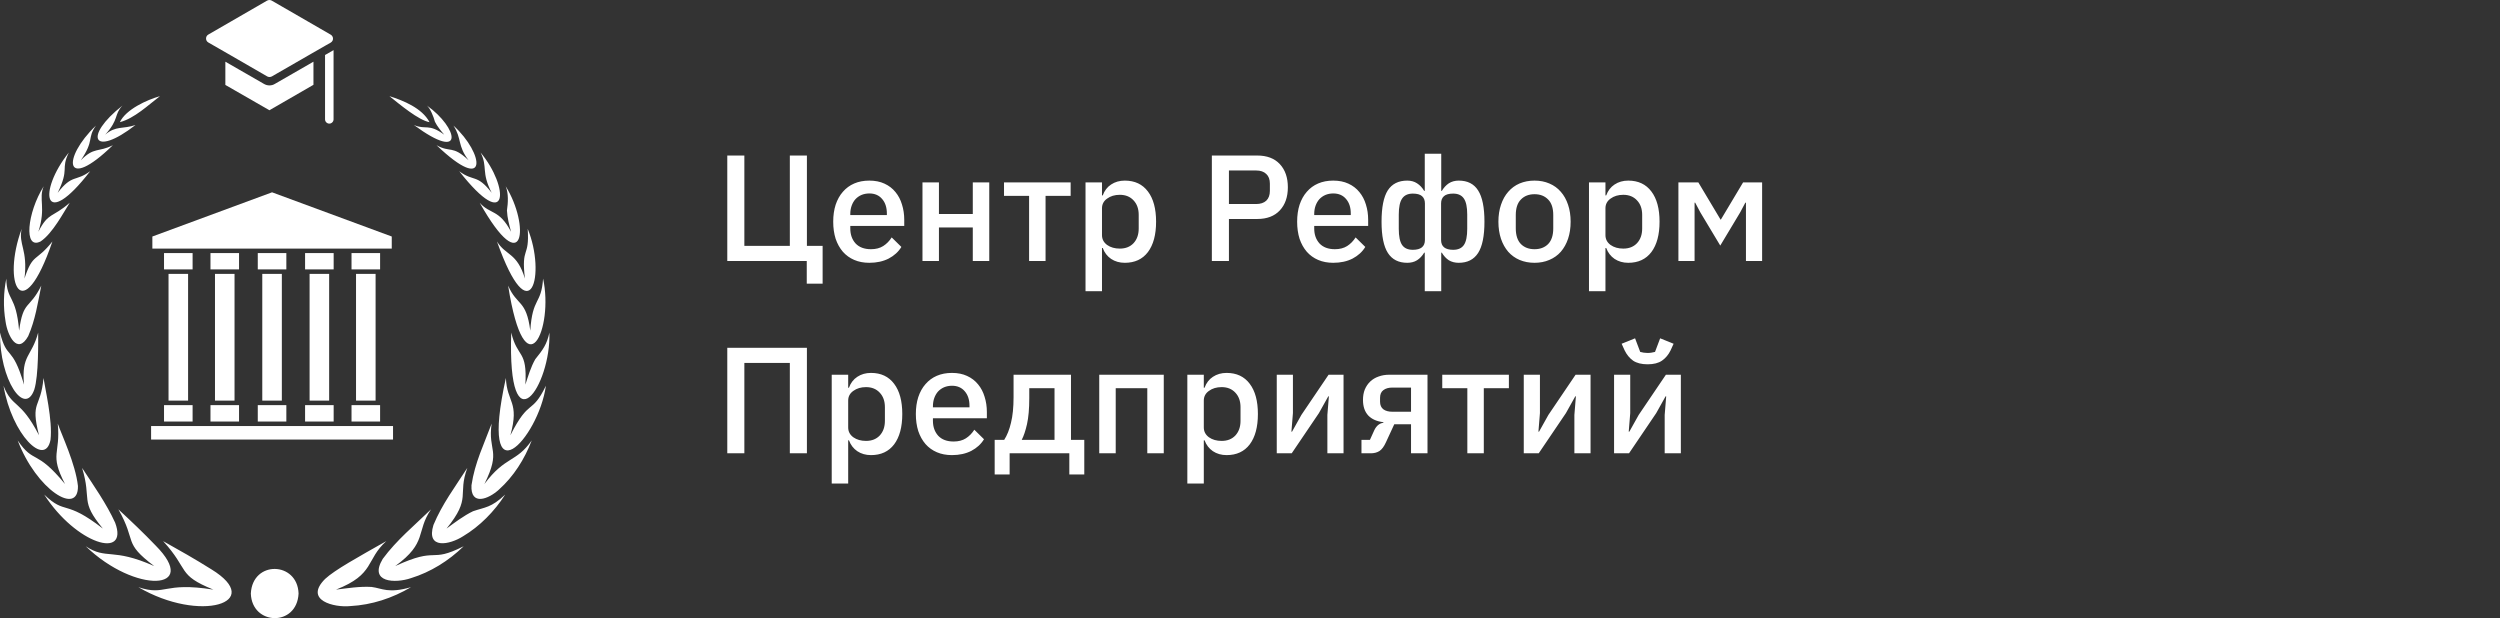 <?xml version="1.0" encoding="UTF-8"?> <svg xmlns="http://www.w3.org/2000/svg" width="182" height="45" viewBox="0 0 182 45" fill="none"><rect x="0" y="0" width="182" height="45" fill="#333333" stroke="none"/><path d="M58.732 19H52.946V11.322H54.189V17.9H57.5V11.322H58.743V17.9H59.887V20.65H58.732V19ZM63.288 19.132C62.877 19.132 62.51 19.062 62.188 18.923C61.865 18.784 61.59 18.586 61.362 18.329C61.135 18.065 60.959 17.75 60.834 17.383C60.717 17.009 60.658 16.595 60.658 16.14C60.658 15.685 60.717 15.275 60.834 14.908C60.959 14.534 61.135 14.219 61.362 13.962C61.59 13.698 61.865 13.496 62.188 13.357C62.51 13.218 62.877 13.148 63.288 13.148C63.706 13.148 64.072 13.221 64.388 13.368C64.71 13.515 64.978 13.72 65.191 13.984C65.403 14.241 65.561 14.541 65.663 14.886C65.773 15.231 65.829 15.601 65.829 15.997V16.448H61.901V16.635C61.901 17.075 62.03 17.438 62.286 17.724C62.55 18.003 62.925 18.142 63.408 18.142C63.761 18.142 64.058 18.065 64.299 17.911C64.541 17.757 64.747 17.548 64.915 17.284L65.62 17.977C65.407 18.329 65.099 18.611 64.695 18.824C64.292 19.029 63.823 19.132 63.288 19.132ZM63.288 14.083C63.082 14.083 62.892 14.12 62.715 14.193C62.547 14.266 62.4 14.369 62.276 14.501C62.158 14.633 62.066 14.791 62.001 14.974C61.934 15.157 61.901 15.359 61.901 15.579V15.656H64.564V15.546C64.564 15.106 64.45 14.754 64.222 14.49C63.995 14.219 63.684 14.083 63.288 14.083ZM67.156 13.28H68.355V15.579H70.819V13.28H72.018V19H70.819V16.558H68.355V19H67.156V13.28ZM74.918 14.259H73.092V13.28H77.943V14.259H76.117V19H74.918V14.259ZM79.026 13.28H80.225V14.226H80.28C80.405 13.881 80.606 13.617 80.885 13.434C81.171 13.243 81.505 13.148 81.886 13.148C82.612 13.148 83.173 13.412 83.569 13.94C83.965 14.461 84.163 15.194 84.163 16.14C84.163 17.086 83.965 17.823 83.569 18.351C83.173 18.872 82.612 19.132 81.886 19.132C81.505 19.132 81.171 19.037 80.885 18.846C80.606 18.655 80.405 18.391 80.28 18.054H80.225V21.2H79.026V13.28ZM81.523 18.098C81.941 18.098 82.275 17.966 82.524 17.702C82.773 17.431 82.898 17.075 82.898 16.635V15.645C82.898 15.205 82.773 14.853 82.524 14.589C82.275 14.318 81.941 14.182 81.523 14.182C81.156 14.182 80.848 14.274 80.599 14.457C80.35 14.633 80.225 14.868 80.225 15.161V17.119C80.225 17.412 80.35 17.651 80.599 17.834C80.848 18.01 81.156 18.098 81.523 18.098ZM88.223 19V11.322H91.523C92.235 11.322 92.785 11.531 93.173 11.949C93.562 12.367 93.756 12.928 93.756 13.632C93.756 14.336 93.562 14.897 93.173 15.315C92.785 15.733 92.235 15.942 91.523 15.942H89.466V19H88.223ZM89.466 14.853H91.446C91.762 14.853 92.007 14.772 92.183 14.611C92.359 14.442 92.447 14.204 92.447 13.896V13.368C92.447 13.06 92.359 12.825 92.183 12.664C92.007 12.495 91.762 12.411 91.446 12.411H89.466V14.853ZM97.061 19.132C96.65 19.132 96.284 19.062 95.961 18.923C95.638 18.784 95.363 18.586 95.136 18.329C94.909 18.065 94.733 17.75 94.608 17.383C94.491 17.009 94.432 16.595 94.432 16.14C94.432 15.685 94.491 15.275 94.608 14.908C94.733 14.534 94.909 14.219 95.136 13.962C95.363 13.698 95.638 13.496 95.961 13.357C96.284 13.218 96.65 13.148 97.061 13.148C97.479 13.148 97.846 13.221 98.161 13.368C98.484 13.515 98.751 13.72 98.964 13.984C99.177 14.241 99.334 14.541 99.437 14.886C99.547 15.231 99.602 15.601 99.602 15.997V16.448H95.675V16.635C95.675 17.075 95.803 17.438 96.06 17.724C96.324 18.003 96.698 18.142 97.182 18.142C97.534 18.142 97.831 18.065 98.073 17.911C98.315 17.757 98.52 17.548 98.689 17.284L99.393 17.977C99.18 18.329 98.872 18.611 98.469 18.824C98.066 19.029 97.596 19.132 97.061 19.132ZM97.061 14.083C96.856 14.083 96.665 14.12 96.489 14.193C96.32 14.266 96.174 14.369 96.049 14.501C95.932 14.633 95.84 14.791 95.774 14.974C95.708 15.157 95.675 15.359 95.675 15.579V15.656H98.337V15.546C98.337 15.106 98.223 14.754 97.996 14.49C97.769 14.219 97.457 14.083 97.061 14.083ZM103.723 18.395H103.679C103.54 18.63 103.368 18.813 103.162 18.945C102.964 19.07 102.726 19.132 102.447 19.132C101.817 19.132 101.347 18.894 101.039 18.417C100.731 17.94 100.577 17.181 100.577 16.14C100.577 15.099 100.728 14.34 101.028 13.863C101.336 13.386 101.809 13.148 102.447 13.148C102.726 13.148 102.964 13.214 103.162 13.346C103.368 13.478 103.54 13.661 103.679 13.896H103.723V11.19H104.922V13.896H104.966C105.106 13.661 105.274 13.478 105.472 13.346C105.678 13.214 105.92 13.148 106.198 13.148C106.836 13.148 107.306 13.386 107.606 13.863C107.914 14.34 108.068 15.099 108.068 16.14C108.068 17.181 107.914 17.94 107.606 18.417C107.298 18.894 106.829 19.132 106.198 19.132C105.92 19.132 105.678 19.07 105.472 18.945C105.274 18.813 105.106 18.63 104.966 18.395H104.922V21.2H103.723V18.395ZM102.854 18.186C103.441 18.186 103.734 17.948 103.734 17.471V14.809C103.734 14.582 103.665 14.406 103.525 14.281C103.386 14.156 103.162 14.094 102.854 14.094C102.495 14.094 102.235 14.215 102.073 14.457C101.912 14.692 101.831 15.08 101.831 15.623V16.657C101.831 17.207 101.912 17.599 102.073 17.834C102.235 18.069 102.495 18.186 102.854 18.186ZM105.791 18.186C106.151 18.186 106.411 18.069 106.572 17.834C106.734 17.599 106.814 17.207 106.814 16.657V15.623C106.814 15.08 106.734 14.692 106.572 14.457C106.411 14.215 106.151 14.094 105.791 14.094C105.483 14.094 105.26 14.156 105.12 14.281C104.981 14.406 104.911 14.582 104.911 14.809V17.471C104.911 17.948 105.205 18.186 105.791 18.186ZM111.713 19.132C111.317 19.132 110.954 19.062 110.624 18.923C110.302 18.784 110.027 18.586 109.799 18.329C109.572 18.065 109.396 17.75 109.271 17.383C109.147 17.009 109.084 16.595 109.084 16.14C109.084 15.685 109.147 15.275 109.271 14.908C109.396 14.534 109.572 14.219 109.799 13.962C110.027 13.698 110.302 13.496 110.624 13.357C110.954 13.218 111.317 13.148 111.713 13.148C112.109 13.148 112.469 13.218 112.791 13.357C113.121 13.496 113.4 13.698 113.627 13.962C113.855 14.219 114.031 14.534 114.155 14.908C114.28 15.275 114.342 15.685 114.342 16.14C114.342 16.595 114.28 17.009 114.155 17.383C114.031 17.75 113.855 18.065 113.627 18.329C113.4 18.586 113.121 18.784 112.791 18.923C112.469 19.062 112.109 19.132 111.713 19.132ZM111.713 18.142C112.124 18.142 112.454 18.017 112.703 17.768C112.953 17.511 113.077 17.13 113.077 16.624V15.656C113.077 15.15 112.953 14.772 112.703 14.523C112.454 14.266 112.124 14.138 111.713 14.138C111.303 14.138 110.973 14.266 110.723 14.523C110.474 14.772 110.349 15.15 110.349 15.656V16.624C110.349 17.13 110.474 17.511 110.723 17.768C110.973 18.017 111.303 18.142 111.713 18.142ZM115.678 13.28H116.877V14.226H116.932C117.057 13.881 117.259 13.617 117.537 13.434C117.823 13.243 118.157 13.148 118.538 13.148C119.264 13.148 119.825 13.412 120.221 13.94C120.617 14.461 120.815 15.194 120.815 16.14C120.815 17.086 120.617 17.823 120.221 18.351C119.825 18.872 119.264 19.132 118.538 19.132C118.157 19.132 117.823 19.037 117.537 18.846C117.259 18.655 117.057 18.391 116.932 18.054H116.877V21.2H115.678V13.28ZM118.175 18.098C118.593 18.098 118.927 17.966 119.176 17.702C119.426 17.431 119.55 17.075 119.55 16.635V15.645C119.55 15.205 119.426 14.853 119.176 14.589C118.927 14.318 118.593 14.182 118.175 14.182C117.809 14.182 117.501 14.274 117.251 14.457C117.002 14.633 116.877 14.868 116.877 15.161V17.119C116.877 17.412 117.002 17.651 117.251 17.834C117.501 18.01 117.809 18.098 118.175 18.098ZM122.188 13.28H123.64L125.257 15.986H125.279L126.896 13.28H128.282V19H127.105V14.754H127.061L126.687 15.458L125.235 17.878L123.783 15.458L123.409 14.754H123.365V19H122.188V13.28ZM52.946 25.322H58.743V33H57.5V26.422H54.189V33H52.946V25.322ZM60.549 27.28H61.748V28.226H61.803C61.928 27.881 62.13 27.617 62.408 27.434C62.694 27.243 63.028 27.148 63.409 27.148C64.135 27.148 64.696 27.412 65.092 27.94C65.488 28.461 65.686 29.194 65.686 30.14C65.686 31.086 65.488 31.823 65.092 32.351C64.696 32.872 64.135 33.132 63.409 33.132C63.028 33.132 62.694 33.037 62.408 32.846C62.13 32.655 61.928 32.391 61.803 32.054H61.748V35.2H60.549V27.28ZM63.046 32.098C63.464 32.098 63.798 31.966 64.047 31.702C64.297 31.431 64.421 31.075 64.421 30.635V29.645C64.421 29.205 64.297 28.853 64.047 28.589C63.798 28.318 63.464 28.182 63.046 28.182C62.68 28.182 62.372 28.274 62.122 28.457C61.873 28.633 61.748 28.868 61.748 29.161V31.119C61.748 31.412 61.873 31.651 62.122 31.834C62.372 32.01 62.68 32.098 63.046 32.098ZM69.303 33.132C68.892 33.132 68.526 33.062 68.203 32.923C67.88 32.784 67.606 32.586 67.378 32.329C67.151 32.065 66.975 31.75 66.85 31.383C66.733 31.009 66.674 30.595 66.674 30.14C66.674 29.685 66.733 29.275 66.85 28.908C66.975 28.534 67.151 28.219 67.378 27.962C67.606 27.698 67.88 27.496 68.203 27.357C68.526 27.218 68.892 27.148 69.303 27.148C69.721 27.148 70.088 27.221 70.403 27.368C70.726 27.515 70.993 27.72 71.206 27.984C71.419 28.241 71.576 28.541 71.679 28.886C71.789 29.231 71.844 29.601 71.844 29.997V30.448H67.917V30.635C67.917 31.075 68.046 31.438 68.302 31.724C68.566 32.003 68.94 32.142 69.424 32.142C69.776 32.142 70.073 32.065 70.315 31.911C70.557 31.757 70.763 31.548 70.931 31.284L71.635 31.977C71.422 32.329 71.115 32.611 70.711 32.824C70.308 33.029 69.838 33.132 69.303 33.132ZM69.303 28.083C69.098 28.083 68.907 28.12 68.731 28.193C68.562 28.266 68.416 28.369 68.291 28.501C68.174 28.633 68.082 28.791 68.016 28.974C67.95 29.157 67.917 29.359 67.917 29.579V29.656H70.579V29.546C70.579 29.106 70.466 28.754 70.238 28.49C70.011 28.219 69.699 28.083 69.303 28.083ZM72.412 32.021H73.106C73.318 31.691 73.483 31.277 73.6 30.778C73.725 30.272 73.787 29.652 73.787 28.919V27.28H77.968V32.021H78.936V34.54H77.847V33H73.501V34.54H72.412V32.021ZM76.769 32.021V28.259H74.931V28.985C74.931 29.755 74.876 30.386 74.766 30.877C74.656 31.361 74.528 31.742 74.382 32.021H76.769ZM80.025 27.28H84.722V33H83.523V28.259H81.224V33H80.025V27.28ZM86.438 27.28H87.637V28.226H87.692C87.817 27.881 88.018 27.617 88.297 27.434C88.583 27.243 88.917 27.148 89.298 27.148C90.024 27.148 90.585 27.412 90.981 27.94C91.377 28.461 91.575 29.194 91.575 30.14C91.575 31.086 91.377 31.823 90.981 32.351C90.585 32.872 90.024 33.132 89.298 33.132C88.917 33.132 88.583 33.037 88.297 32.846C88.018 32.655 87.817 32.391 87.692 32.054H87.637V35.2H86.438V27.28ZM88.935 32.098C89.353 32.098 89.687 31.966 89.936 31.702C90.185 31.431 90.31 31.075 90.31 30.635V29.645C90.31 29.205 90.185 28.853 89.936 28.589C89.687 28.318 89.353 28.182 88.935 28.182C88.568 28.182 88.26 28.274 88.011 28.457C87.762 28.633 87.637 28.868 87.637 29.161V31.119C87.637 31.412 87.762 31.651 88.011 31.834C88.26 32.01 88.568 32.098 88.935 32.098ZM92.948 27.28H94.125V30.074L94.015 31.427H94.059L94.741 30.206L96.721 27.28H97.81V33H96.633V30.206L96.743 28.853H96.699L96.017 30.074L94.037 33H92.948V27.28ZM99.115 32.021H99.731L100.05 31.317C100.204 30.994 100.424 30.815 100.71 30.778V30.734C100.241 30.683 99.874 30.521 99.61 30.25C99.353 29.971 99.225 29.594 99.225 29.117C99.225 28.831 99.269 28.578 99.357 28.358C99.452 28.131 99.584 27.936 99.753 27.775C99.922 27.614 100.123 27.493 100.358 27.412C100.593 27.324 100.853 27.28 101.139 27.28H103.922V33H102.723V30.888H101.502L100.897 32.197C100.758 32.505 100.6 32.718 100.424 32.835C100.248 32.945 100.039 33 99.797 33H99.115V32.021ZM102.723 29.975V28.215H101.37C101.091 28.215 100.871 28.277 100.71 28.402C100.549 28.519 100.468 28.706 100.468 28.963V29.249C100.468 29.491 100.549 29.674 100.71 29.799C100.871 29.916 101.091 29.975 101.37 29.975H102.723ZM106.822 28.259H104.996V27.28H109.847V28.259H108.021V33H106.822V28.259ZM110.93 27.28H112.107V30.074L111.997 31.427H112.041L112.723 30.206L114.703 27.28H115.792V33H114.615V30.206L114.725 28.853H114.681L113.999 30.074L112.019 33H110.93V27.28ZM117.504 27.28H118.681V30.074L118.571 31.427H118.615L119.297 30.206L121.277 27.28H122.366V33H121.189V30.206L121.299 28.853H121.255L120.573 30.074L118.593 33H117.504V27.28ZM119.946 26.521C119.506 26.521 119.154 26.433 118.89 26.257C118.634 26.074 118.428 25.824 118.274 25.509L118.054 25.025L119.033 24.629L119.407 25.619C119.481 25.641 119.565 25.659 119.66 25.674C119.763 25.689 119.858 25.696 119.946 25.696C120.034 25.696 120.126 25.689 120.221 25.674C120.324 25.659 120.412 25.641 120.485 25.619L120.859 24.629L121.838 25.025L121.618 25.509C121.464 25.824 121.255 26.074 120.991 26.257C120.735 26.433 120.386 26.521 119.946 26.521Z" fill="white"></path><path d="M27.052 42.73C26.189 42.678 25.311 42.821 24.463 42.924C27.312 41.803 26.608 40.762 28.122 39.393C26.059 40.562 24.379 41.487 23.671 42.143C22.093 43.715 24.352 44.242 25.494 44.123C27.08 44.039 28.563 43.545 29.921 42.746C28.259 43.223 27.834 42.832 27.052 42.73ZM31.378 37.081C30.165 38.255 28.872 39.319 27.864 40.686C26.82 42.424 28.784 42.482 29.923 42.087C31.345 41.649 32.658 40.833 33.756 39.767C31.215 41.051 31.97 39.734 28.771 41.211C31.144 39.489 30.258 38.725 31.378 37.081L31.378 37.081ZM32.508 38.481C34.358 36.202 33.281 36.075 34.021 34.064C33.142 35.429 32.183 36.707 31.556 38.216C30.996 40.026 32.744 39.664 33.715 39.038C34.915 38.323 35.989 37.24 36.779 36.005C35.751 36.976 35.317 36.912 34.437 37.218C33.762 37.54 33.087 38.054 32.508 38.481ZM35.263 35.239C36.516 32.717 35.496 32.902 35.792 30.838C35.242 32.322 34.565 33.682 34.324 35.324C34.242 36.862 35.574 36.333 36.321 35.644C37.39 34.688 38.186 33.436 38.71 32.062C37.57 33.697 36.8 33.178 35.263 35.239L35.263 35.239ZM37.156 31.687C37.836 29.218 36.902 29.332 36.829 27.516C34.811 36.629 39.196 31.975 39.742 28.083C38.685 30.259 38.552 28.926 37.156 31.687ZM38.248 28.001C38.391 25.428 37.67 26.101 37.218 24.214C36.934 32.863 40.124 28.061 39.996 24.213C39.819 25.062 39.516 25.473 38.967 26.152C38.646 26.712 38.435 27.418 38.248 28.001L38.248 28.001ZM36.992 20.794C38.237 28.707 40.323 23.871 39.537 20.283C39.403 22.21 38.766 21.599 38.604 24.073C38.312 21.788 37.644 22.296 36.992 20.794ZM38.215 20.28C37.636 18.373 36.831 18.629 36.18 17.58C38.623 24.484 39.763 19.918 38.417 16.661C38.561 18.834 37.93 17.884 38.215 20.28L38.215 20.28ZM34.922 14.762C38.196 20.566 38.579 16.388 36.815 13.559C37.029 14.095 36.988 14.754 36.906 15.323C36.93 15.864 37.073 16.39 37.205 16.873C36.34 15.222 35.684 15.62 34.922 14.762L34.922 14.762ZM33.431 12.464C37.079 17.11 37.079 13.609 34.986 11.103C35.528 12.17 35.004 12.51 35.797 14.038C34.71 12.634 34.493 13.259 33.431 12.464ZM31.78 10.572C35.603 14.22 35.26 11.186 33.013 9.144C33.636 10.106 33.284 10.584 34.112 11.669C32.921 10.54 32.806 11.147 31.78 10.572ZM32.339 9.805C31.189 8.957 31 9.479 30.132 9.1C33.898 11.878 33.36 9.302 31.082 7.685C31.327 7.902 31.561 8.481 31.664 8.864C31.824 9.195 32.116 9.542 32.339 9.805ZM28.35 7C29.075 7.581 30.477 8.76 31.271 8.895C30.726 7.866 29.351 7.315 28.35 7ZM15.383 41.443C14.225 40.715 13.063 40.057 11.875 39.393C13.812 41.513 12.865 41.839 15.533 42.924C11.838 42.334 12.114 43.417 10.075 42.747C14.565 45.376 19.353 43.88 15.384 41.443L15.383 41.443ZM11.323 39.707C10.45 38.798 9.557 37.947 8.618 37.08C9.99 39.495 8.911 39.46 11.225 41.21C8.146 39.84 7.772 40.782 6.24 39.766C9.863 43.256 14.606 43.009 11.323 39.707L11.323 39.707ZM8.383 38.053C7.749 36.664 6.829 35.366 5.976 34.064C6.704 36.447 5.777 36.411 7.489 38.481C4.683 36.304 4.811 37.535 3.218 36.005C5.541 39.615 9.395 40.77 8.383 38.053H8.383ZM5.674 35.381C5.499 33.772 4.489 31.661 4.205 30.838C4.424 33.086 3.573 33.01 4.734 35.238C2.6 32.642 2.49 33.826 1.286 32.062C2.655 35.665 5.722 37.593 5.674 35.381V35.381ZM3.677 32.02C3.845 30.627 3.27 28.235 3.167 27.517C2.969 29.777 2.185 29.131 2.84 31.688C1.468 29.024 0.906 29.741 0.255 28.084C0.859 31.641 3.288 34.05 3.677 32.02V32.02ZM2.495 28.365C2.818 27.361 2.78 24.794 2.779 24.214C2.302 25.997 1.547 25.815 1.749 28.001C0.872 25.037 0.514 26.268 0.001 24.213C-0.038 27.643 1.792 30.353 2.495 28.365ZM2.052 24.474C2.563 23.308 2.755 22.06 3.005 20.794C2.138 22.549 1.689 21.831 1.392 24.073C1.172 21.437 0.491 21.934 0.459 20.284C0.254 21.284 0.228 22.363 0.404 23.401C0.543 24.422 1.267 25.877 2.052 24.474L2.052 24.474ZM3.816 17.579C2.604 19.108 2.397 18.398 1.781 20.279C2.041 18.15 1.324 17.808 1.578 16.661C0.123 20.593 1.612 24.017 3.816 17.579L3.816 17.579ZM2.95 17.58C3.83 17.003 4.659 15.409 5.075 14.762C3.791 15.883 3.534 15.427 2.792 16.872C3.37 15.071 2.785 14.514 3.182 13.559C1.979 15.481 1.701 18.207 2.95 17.58L2.95 17.58ZM6.565 12.464C5.504 13.25 5.262 12.656 4.199 14.038C5.085 12.213 4.397 12.379 5.011 11.103C2.745 13.937 3.13 16.909 6.565 12.464ZM8.216 10.571C7.15 11.11 6.853 10.678 5.884 11.669C6.896 10.184 6.318 10.095 6.983 9.144C4.483 11.536 4.681 14.016 8.216 10.571L8.216 10.571ZM9.865 9.1C8.942 9.415 8.436 9.134 7.658 9.805C8.696 8.655 8.274 8.372 8.915 7.686C6.044 9.944 6.768 11.512 9.865 9.1ZM11.647 7C10.705 7.264 9.162 7.964 8.726 8.894C9.787 8.617 10.786 7.653 11.647 7ZM18.261 43.209C18.338 45.55 21.618 45.643 21.736 43.209C21.66 40.869 18.379 40.776 18.261 43.209Z" fill="white"></path><path d="M25.919 19.939H27.343V29.165H25.919V19.939Z" fill="white"></path><path d="M12.269 19.939H13.693V29.165H12.269V19.939Z" fill="white"></path><path d="M19.094 19.939H20.518V29.165H19.094V19.939Z" fill="white"></path><path d="M15.651 19.939H17.074V29.165H15.651V19.939Z" fill="white"></path><path d="M22.538 19.939H23.962V29.165H22.538V19.939Z" fill="white"></path><path d="M25.591 29.494H27.671V30.688H25.591V29.494Z" fill="white"></path><path d="M22.21 29.494H24.29V30.688H22.21V29.494Z" fill="white"></path><path d="M18.766 29.494H20.846V30.688H18.766V29.494Z" fill="white"></path><path d="M15.323 29.494H17.402V30.688H15.323V29.494Z" fill="white"></path><path d="M11.941 29.494H14.021V30.688H11.941V29.494Z" fill="white"></path><path d="M11 31.016H28.613V32H11V31.016Z" fill="white"></path><path d="M18.766 18.424H20.846V19.612H18.766V18.424Z" fill="white"></path><path d="M22.21 18.424H24.29V19.612H22.21V18.424Z" fill="white"></path><path d="M25.591 18.424H27.671V19.612H25.591V18.424Z" fill="white"></path><path d="M15.323 18.424H17.402V19.612H15.323V18.424Z" fill="white"></path><path d="M11.941 18.424H14.021V19.612H11.941V18.424Z" fill="white"></path><path d="M28.52 17.218V18.096H11.092V17.218L19.806 14L28.52 17.218Z" fill="white"></path><path d="M19.613 6.218C19.48 6.218 19.348 6.183 19.224 6.112L16.406 4.491V6.183L19.613 8.026L22.82 6.174V4.491L20.003 6.112C19.888 6.183 19.755 6.218 19.613 6.218L19.613 6.218Z" fill="white"></path><path d="M23.663 4.004V8.69C23.663 8.858 23.804 9 23.973 9C24.141 9 24.283 8.858 24.283 8.69V3.649L23.663 4.004Z" fill="white"></path><path d="M19.454 5.564C19.507 5.59 19.56 5.608 19.622 5.608C19.675 5.608 19.737 5.59 19.791 5.564L22.652 3.916L23.671 3.331L24.078 3.101C24.211 3.021 24.264 2.879 24.238 2.755C24.22 2.667 24.167 2.578 24.078 2.525L19.782 0.044C19.729 0.018 19.675 0 19.613 0C19.56 0 19.498 0.018 19.445 0.044L15.166 2.516C14.945 2.64 14.945 2.968 15.166 3.092L16.77 4.013L19.454 5.564Z" fill="white"></path></svg> 